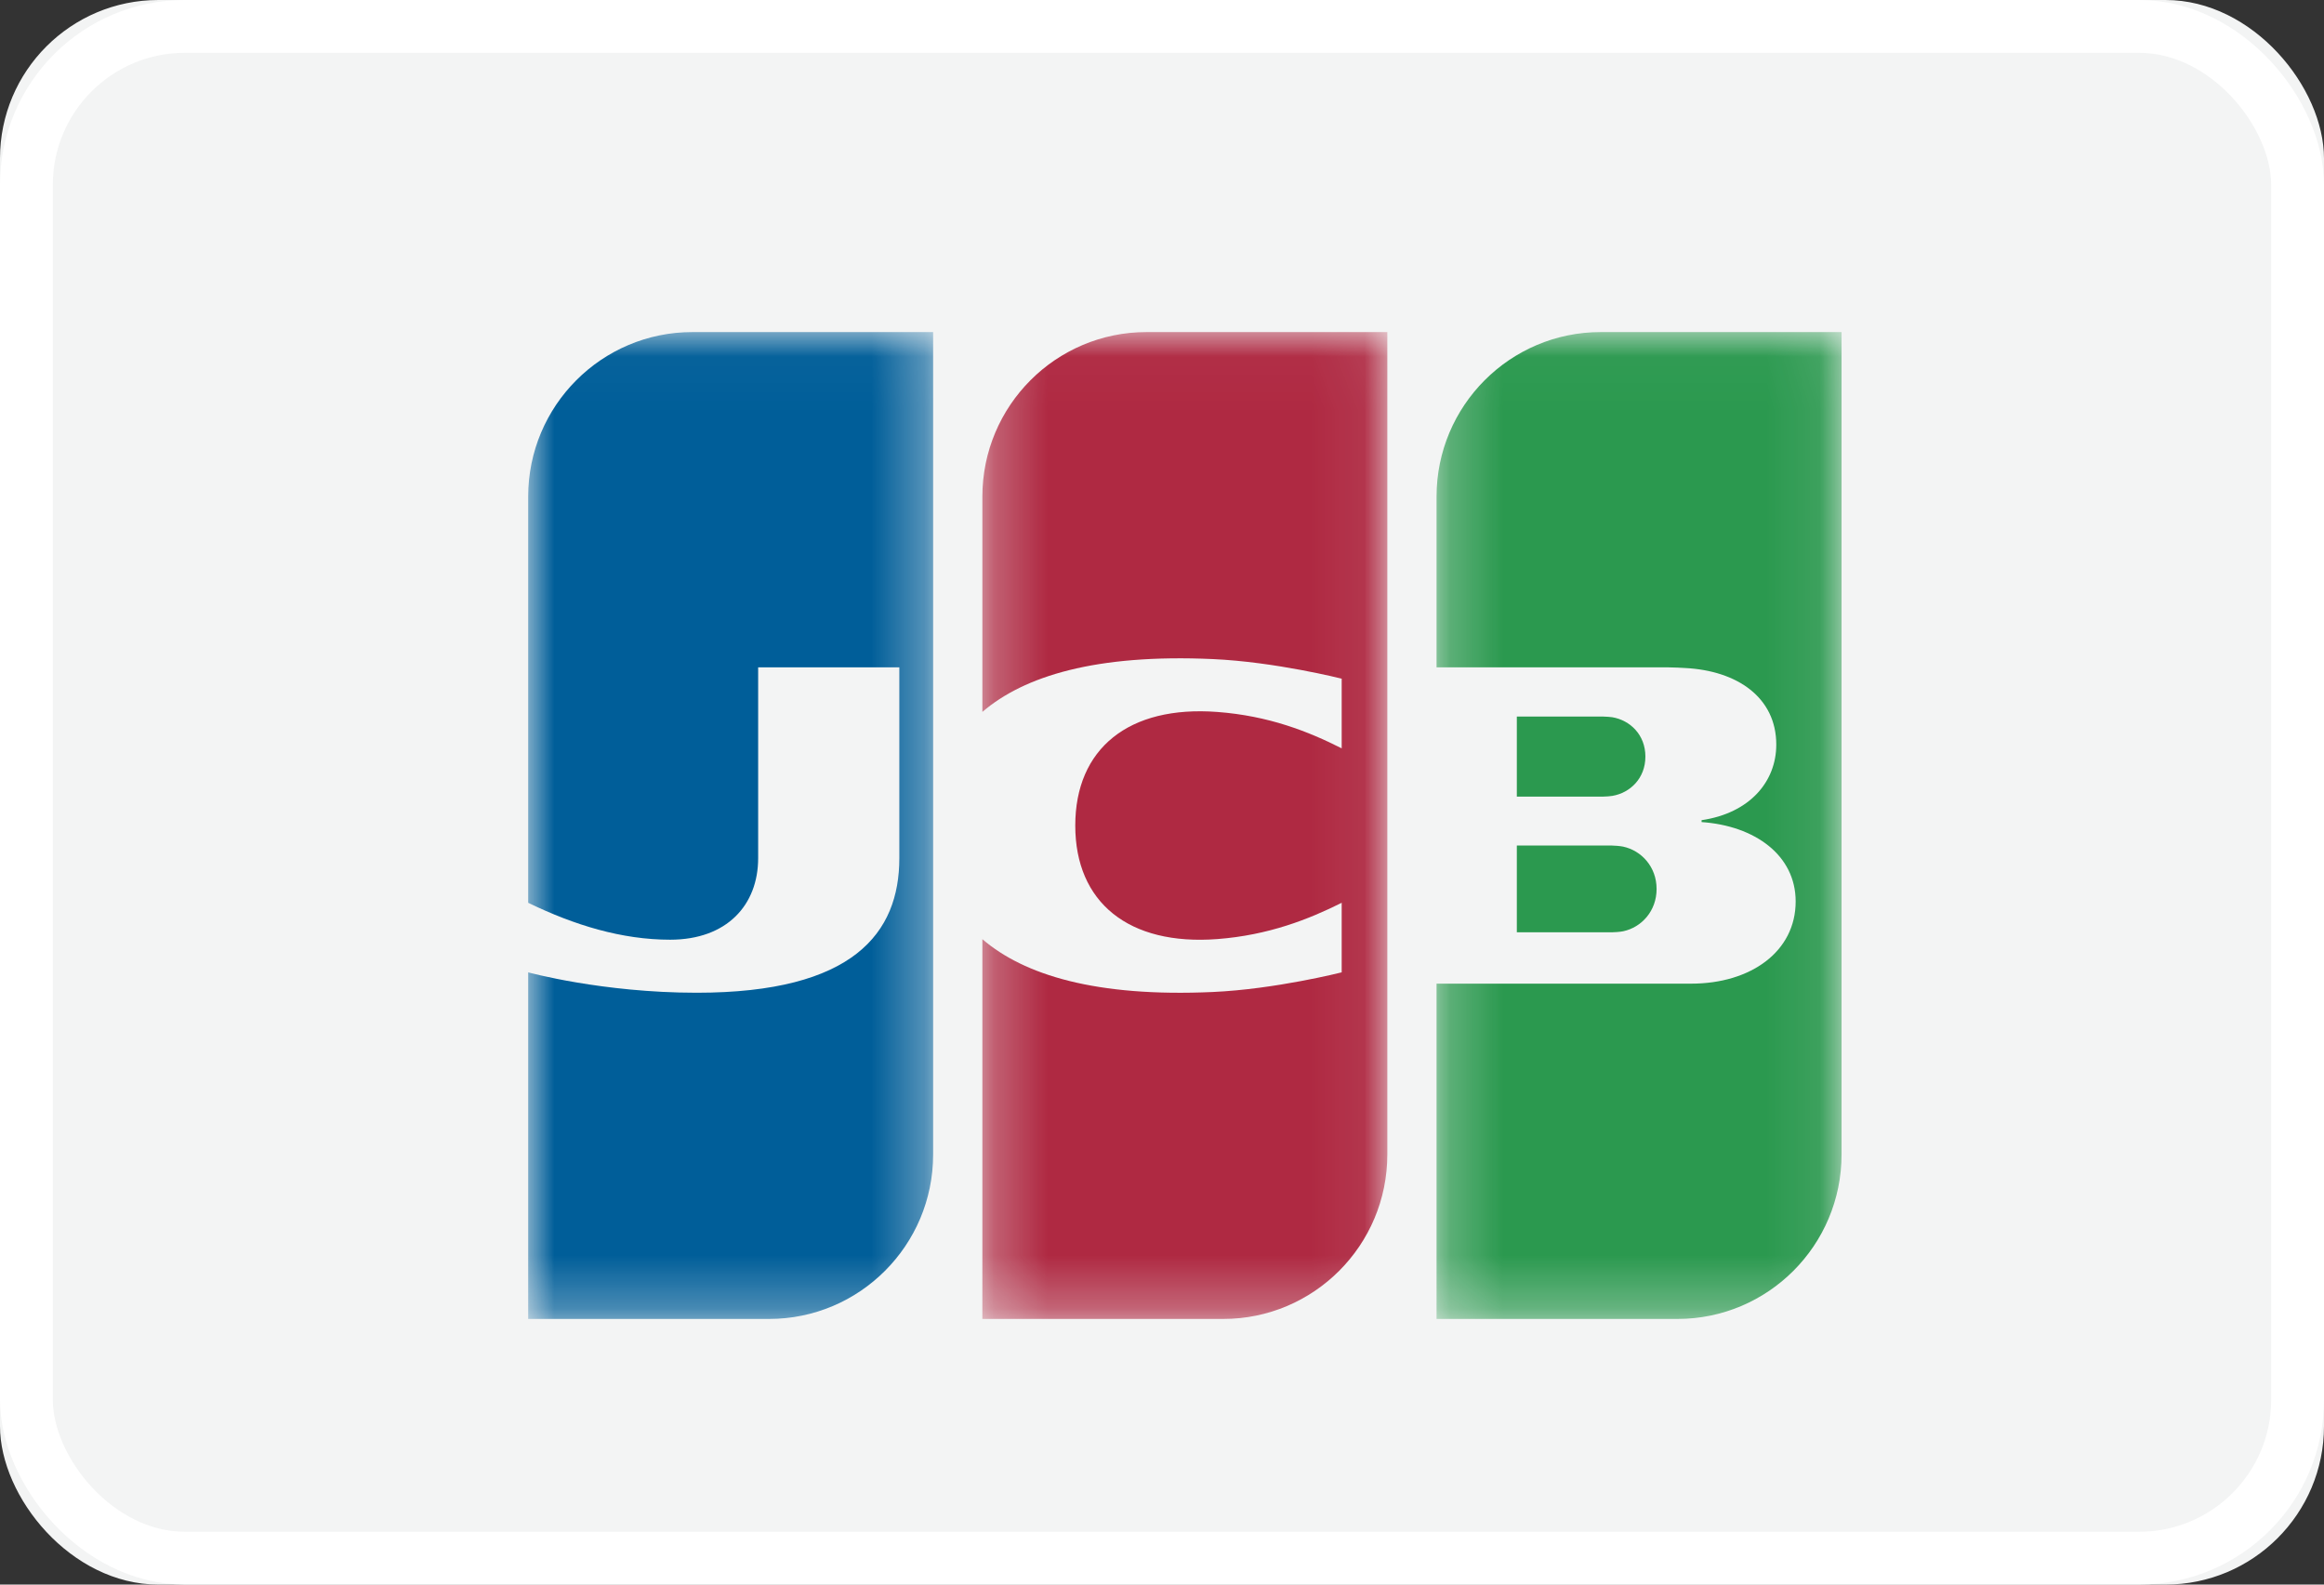 <?xml version="1.0" encoding="UTF-8"?>
<svg width="44px" height="30px" viewBox="0 0 44 30" version="1.1" xmlns="http://www.w3.org/2000/svg" xmlns:xlink="http://www.w3.org/1999/xlink">
    <rect x="0" y="0" width="44" height="30" fill="#333333" stroke="none"/>
    <!-- Generator: Sketch 49 (51002) - http://www.bohemiancoding.com/sketch -->
    <title>icons / betalingsicons / JCB</title>
    <desc>Created with Sketch.</desc>
    <defs>
        <rect id="path-1" x="0" y="0" width="44" height="30" rx="3"></rect>
        <polygon id="path-2" points="0.244 0.029 7.911 0.029 7.911 18.712 0.244 18.712"></polygon>
        <polygon id="path-4" points="0 0.029 7.667 0.029 7.667 18.712 0 18.712"></polygon>
        <polygon id="path-6" points="0.266 0.029 7.933 0.029 7.933 18.712 0.266 18.712"></polygon>
    </defs>
    <g id="icons-/-betalingsicons-/-JCB" stroke="none" stroke-width="1" fill="none" fill-rule="evenodd">
        <g id="Rectangle">
            <use fill="#F3F4F4" fill-rule="evenodd" xlink:href="#path-1"></use>
            <rect stroke="#FFFFFF" stroke-width="1" x="0.5" y="0.5" width="43" height="29" rx="3"></rect>
        </g>
        <g id="icons-/-jcb" transform="translate(10, 6)">
            <g id="Page-1">
                <path d="M18.718,11.651 L20.517,11.651 C20.573,11.651 20.68,11.642 20.732,11.631 C21.078,11.557 21.364,11.249 21.364,10.83 C21.364,10.412 21.078,10.104 20.732,10.029 C20.68,10.018 20.573,10.008 20.517,10.008 L18.718,10.008 L18.718,11.651" id="Fill-1" fill="#2B994F"></path>
                <g id="Group-5" transform="translate(16.954, 0.259)">
                    <mask id="mask-3" fill="white">
                        <use xlink:href="#path-2"></use>
                    </mask>
                    <g id="Clip-4"></g>
                    <path d="M3.352,0.028 C1.636,0.028 0.244,1.423 0.244,3.143 L0.244,6.376 L4.643,6.376 C4.745,6.376 4.869,6.384 4.947,6.388 C5.943,6.438 6.676,6.95 6.676,7.839 C6.676,8.538 6.175,9.135 5.262,9.269 L5.262,9.305 C6.27,9.375 7.043,9.931 7.043,10.808 C7.043,11.755 6.195,12.364 5.065,12.364 L0.244,12.364 L0.244,18.712 L4.803,18.712 C6.52,18.712 7.912,17.318 7.912,15.598 L7.912,0.028 L3.352,0.028" id="Fill-3" fill="#2B994F" mask="url(#mask-3)"></path>
                </g>
                <path d="M21.152,8.324 C21.152,7.912 20.864,7.637 20.526,7.579 C20.495,7.575 20.408,7.566 20.349,7.566 L18.718,7.566 L18.718,9.082 L20.349,9.082 C20.408,9.082 20.495,9.073 20.526,9.068 C20.864,9.011 21.152,8.735 21.152,8.324" id="Fill-6" fill="#2B994F"></path>
                <g id="Group-10" transform="translate(0, 0.259)">
                    <mask id="mask-5" fill="white">
                        <use xlink:href="#path-4"></use>
                    </mask>
                    <g id="Clip-9"></g>
                    <path d="M3.108,0.028 C1.392,0.028 0,1.423 0,3.143 L0,10.833 C0.872,11.256 1.772,11.532 2.688,11.532 C3.763,11.532 4.354,10.874 4.354,9.989 L4.354,6.376 L7.027,6.376 L7.027,9.989 C7.027,11.403 6.161,12.536 3.19,12.536 C1.402,12.536 0,12.15 0,12.15 L0,18.712 L4.559,18.712 C6.275,18.712 7.667,17.318 7.667,15.598 L7.667,0.028 L3.108,0.028" id="Fill-8" fill="#005E99" mask="url(#mask-5)"></path>
                </g>
                <g id="Group-13" transform="translate(8.333, 0.259)">
                    <mask id="mask-7" fill="white">
                        <use xlink:href="#path-6"></use>
                    </mask>
                    <g id="Clip-12"></g>
                    <path d="M3.374,0.028 C1.658,0.028 0.266,1.423 0.266,3.143 L0.266,7.219 C1.054,6.542 2.415,6.119 4.628,6.219 C5.813,6.272 7.069,6.59 7.069,6.59 L7.069,7.909 C6.44,7.59 5.686,7.293 4.715,7.22 C3.035,7.093 2.025,7.915 2.025,9.371 C2.025,10.825 3.035,11.648 4.715,11.52 C5.686,11.446 6.45,11.143 7.069,10.833 L7.069,12.15 C7.069,12.15 5.813,12.469 4.628,12.522 C2.415,12.622 1.054,12.199 0.266,11.522 L0.266,18.712 L4.825,18.712 C6.541,18.712 7.933,17.318 7.933,15.598 L7.933,0.028 L3.374,0.028" id="Fill-11" fill="#AF2942" mask="url(#mask-7)"></path>
                </g>
            </g>
        </g>
    </g>
</svg>